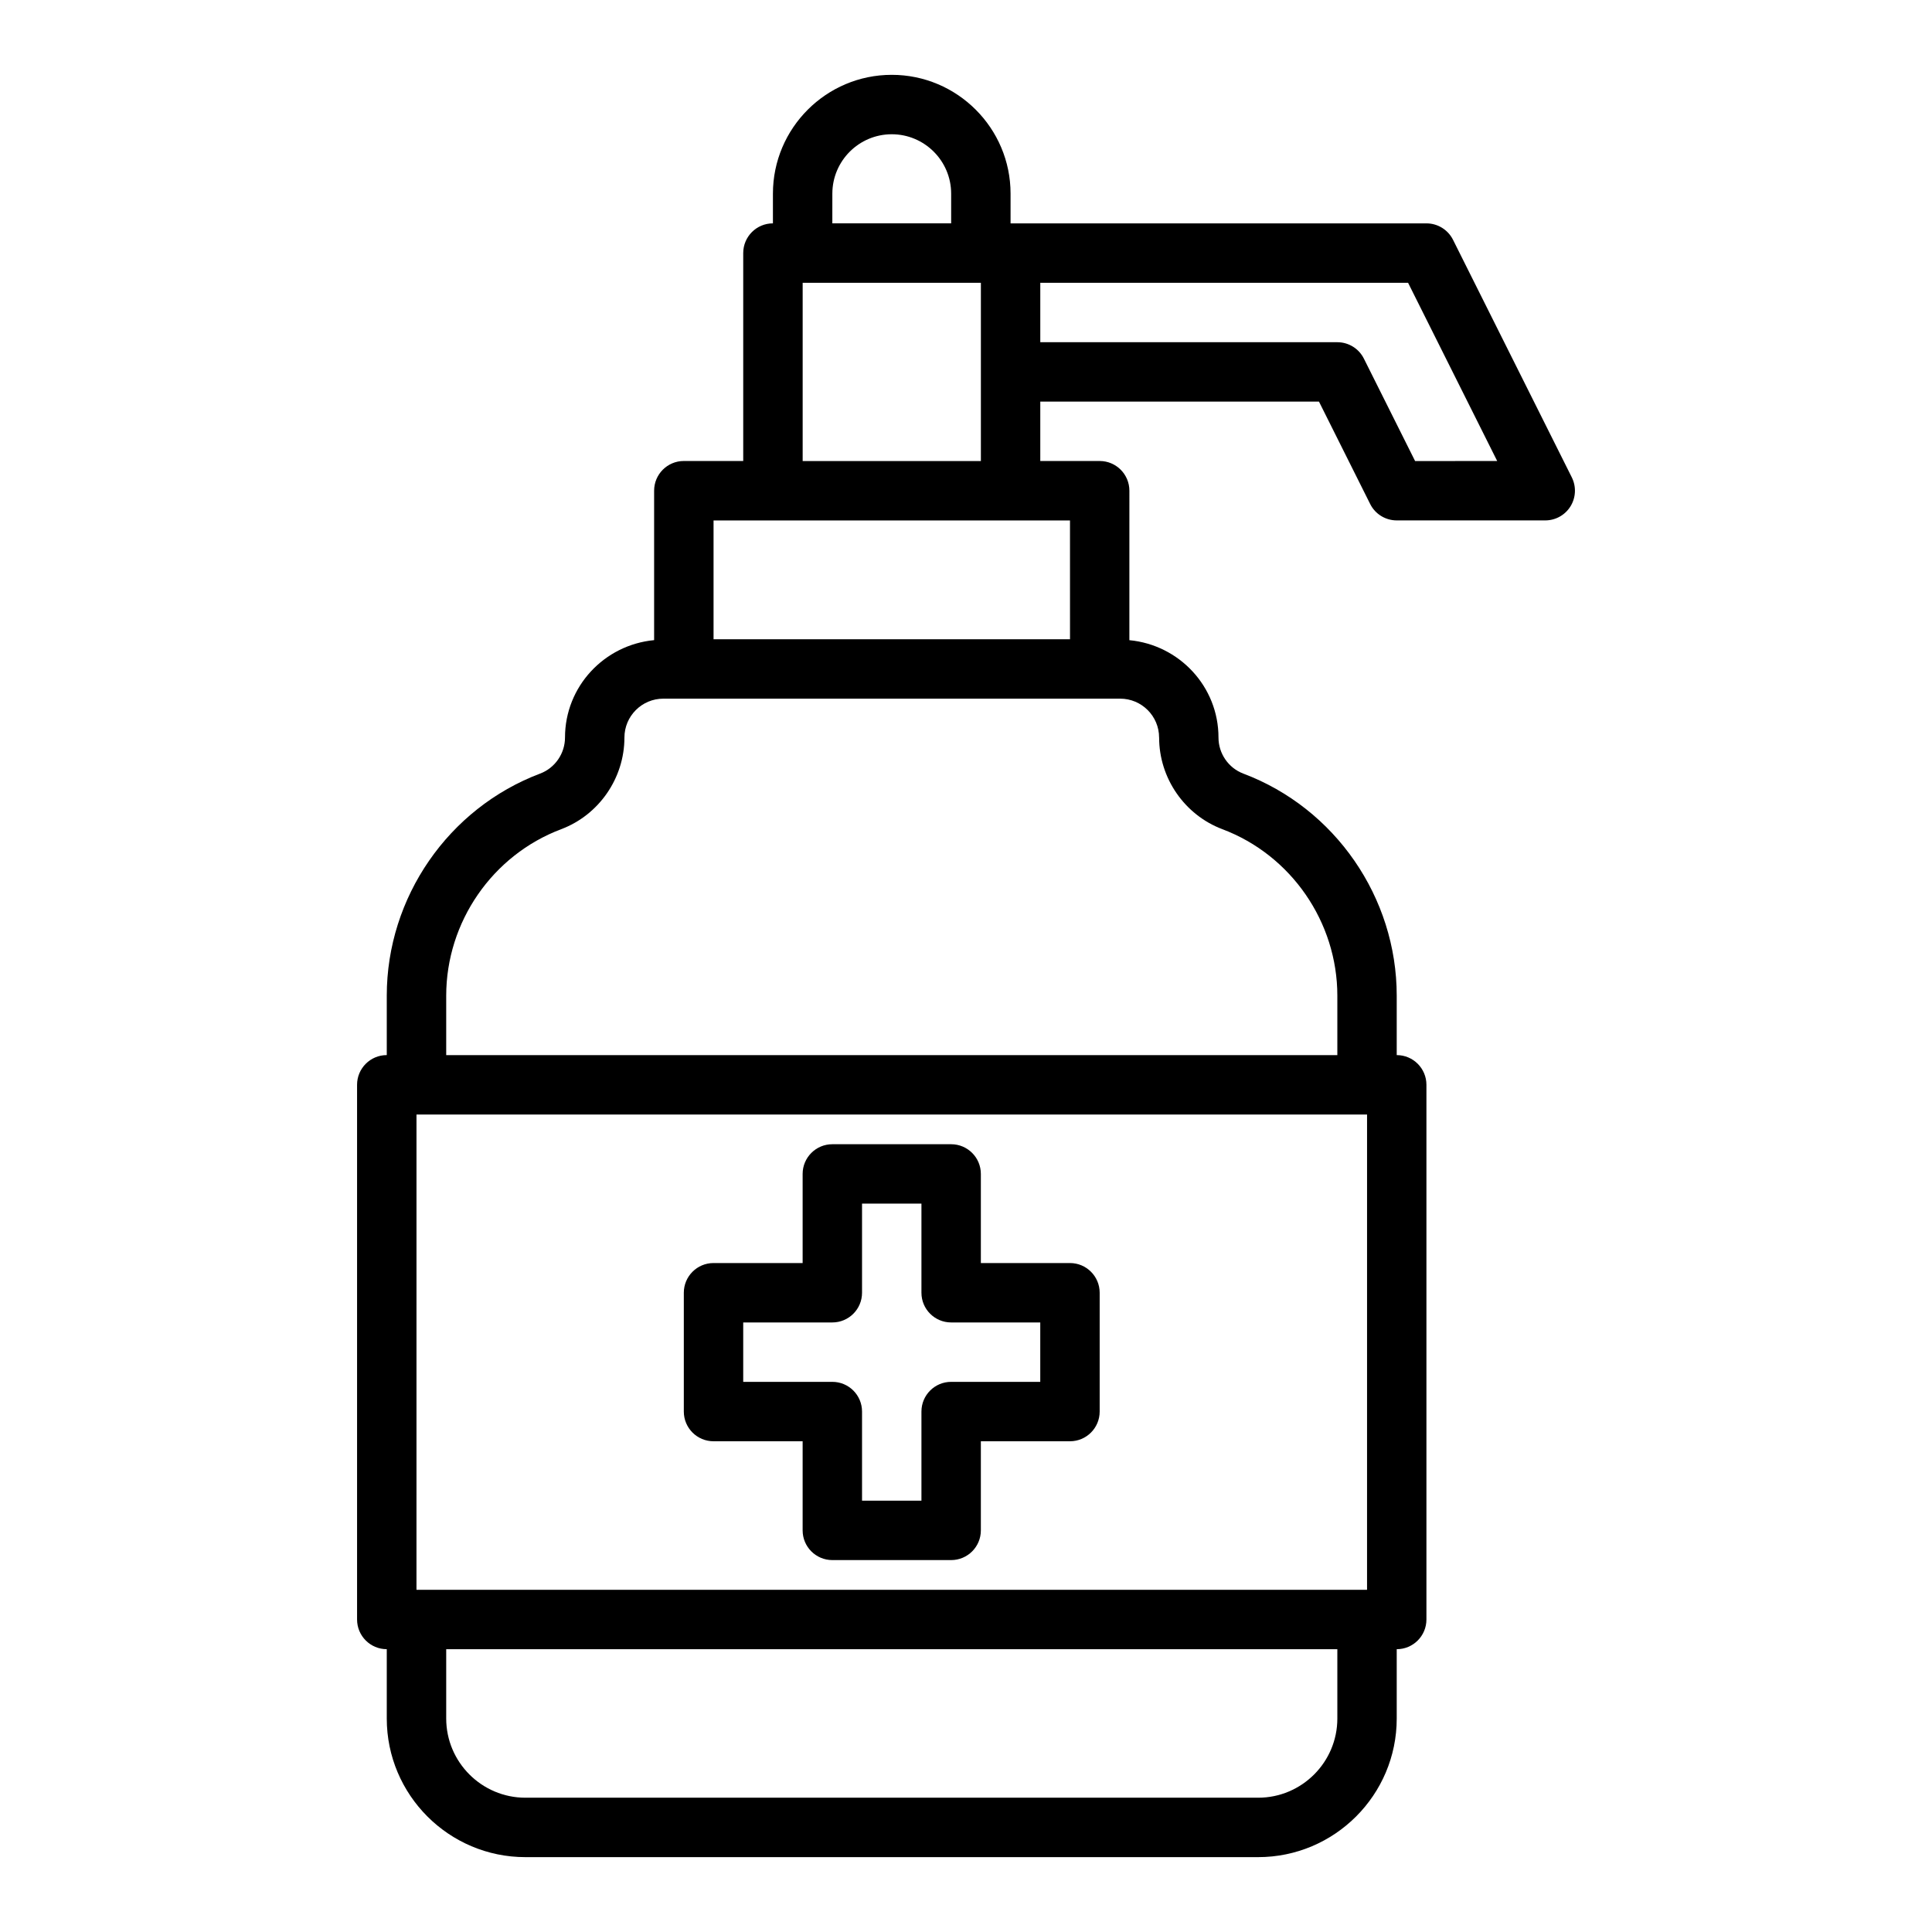 <?xml version="1.0" encoding="UTF-8"?>
<!-- Uploaded to: ICON Repo, www.iconrepo.com, Generator: ICON Repo Mixer Tools -->
<svg fill="#000000" width="800px" height="800px" version="1.1" viewBox="144 144 512 512" xmlns="http://www.w3.org/2000/svg">
 <g>
  <path d="m560.55 270.52-31.488-62.977c-1.336-2.664-4.062-4.348-7.043-4.348h-110.21v-7.875c0-17.363-14.125-31.488-31.488-31.488-17.363 0-31.488 14.125-31.488 31.488v7.871c-4.348 0-7.871 3.523-7.871 7.871v55.105h-15.742c-4.348 0-7.871 3.523-7.871 7.871v39.605c-13.207 1.25-23.617 12.277-23.617 25.805 0 4.231-2.644 8.07-6.582 9.555-24.316 9.168-40.652 32.82-40.652 58.863v15.742c-4.348 0-7.871 3.523-7.871 7.871v141.7c0 4.348 3.523 7.871 7.871 7.871v18.371c0 20.258 16.477 36.738 36.734 36.738h194.18c20.258 0 36.734-16.477 36.734-36.734v-18.371c4.348 0 7.871-3.523 7.871-7.871v-141.7c0-4.348-3.523-7.871-7.871-7.871v-15.742c0-26.043-16.336-49.695-40.652-58.855-3.938-1.484-6.582-5.324-6.582-9.555 0-13.531-10.41-24.555-23.617-25.805l0.004-39.613c0-4.348-3.523-7.871-7.871-7.871h-15.742v-15.742h73.855l13.57 27.137c1.324 2.664 4.051 4.348 7.035 4.348h39.359c2.731 0 5.262-1.414 6.695-3.731 1.434-2.324 1.562-5.223 0.348-7.664zm-195.97-75.199c0-8.684 7.062-15.742 15.742-15.742 8.684 0 15.742 7.062 15.742 15.742v7.871h-31.488zm141.7 369.99h-251.91l0.004-125.95h251.91zm-7.871 34.113c0 11.57-9.418 20.988-20.988 20.988h-194.18c-11.574 0-20.992-9.418-20.992-20.992v-18.367h236.16zm-47.23-259.96c0 10.746 6.742 20.508 16.773 24.285 18.219 6.867 30.457 24.602 30.457 44.125v15.742h-236.16v-15.742c0-19.527 12.238-37.258 30.457-44.125 10.031-3.777 16.773-13.539 16.773-24.285 0-5.688 4.625-10.312 10.312-10.312h121.07c5.688 0 10.312 4.625 10.312 10.312zm-23.617-26.055h-94.465v-31.488h94.461zm-70.848-47.23v-47.234h47.23v47.234zm162.3 0-13.57-27.137c-1.332-2.668-4.055-4.352-7.039-4.352h-78.719v-15.746h97.469l23.617 47.23z"/>
  <path d="m333.09 525.95h23.617v23.617c0 4.348 3.523 7.871 7.871 7.871h31.488c4.348 0 7.871-3.523 7.871-7.871v-23.617h23.617c4.348 0 7.871-3.523 7.871-7.871v-31.488c0-4.348-3.523-7.871-7.871-7.871h-23.617v-23.617c0-4.348-3.523-7.871-7.871-7.871h-31.488c-4.348 0-7.871 3.523-7.871 7.871v23.617h-23.617c-4.348 0-7.871 3.523-7.871 7.871v31.488c0 4.348 3.523 7.871 7.871 7.871zm7.871-31.488h23.617c4.348 0 7.871-3.523 7.871-7.871v-23.617h15.742v23.617c0 4.348 3.523 7.871 7.871 7.871h23.617v15.742h-23.617c-4.348 0-7.871 3.523-7.871 7.871v23.617h-15.742v-23.617c0-4.348-3.523-7.871-7.871-7.871h-23.617z"/>
 </g>
</svg>